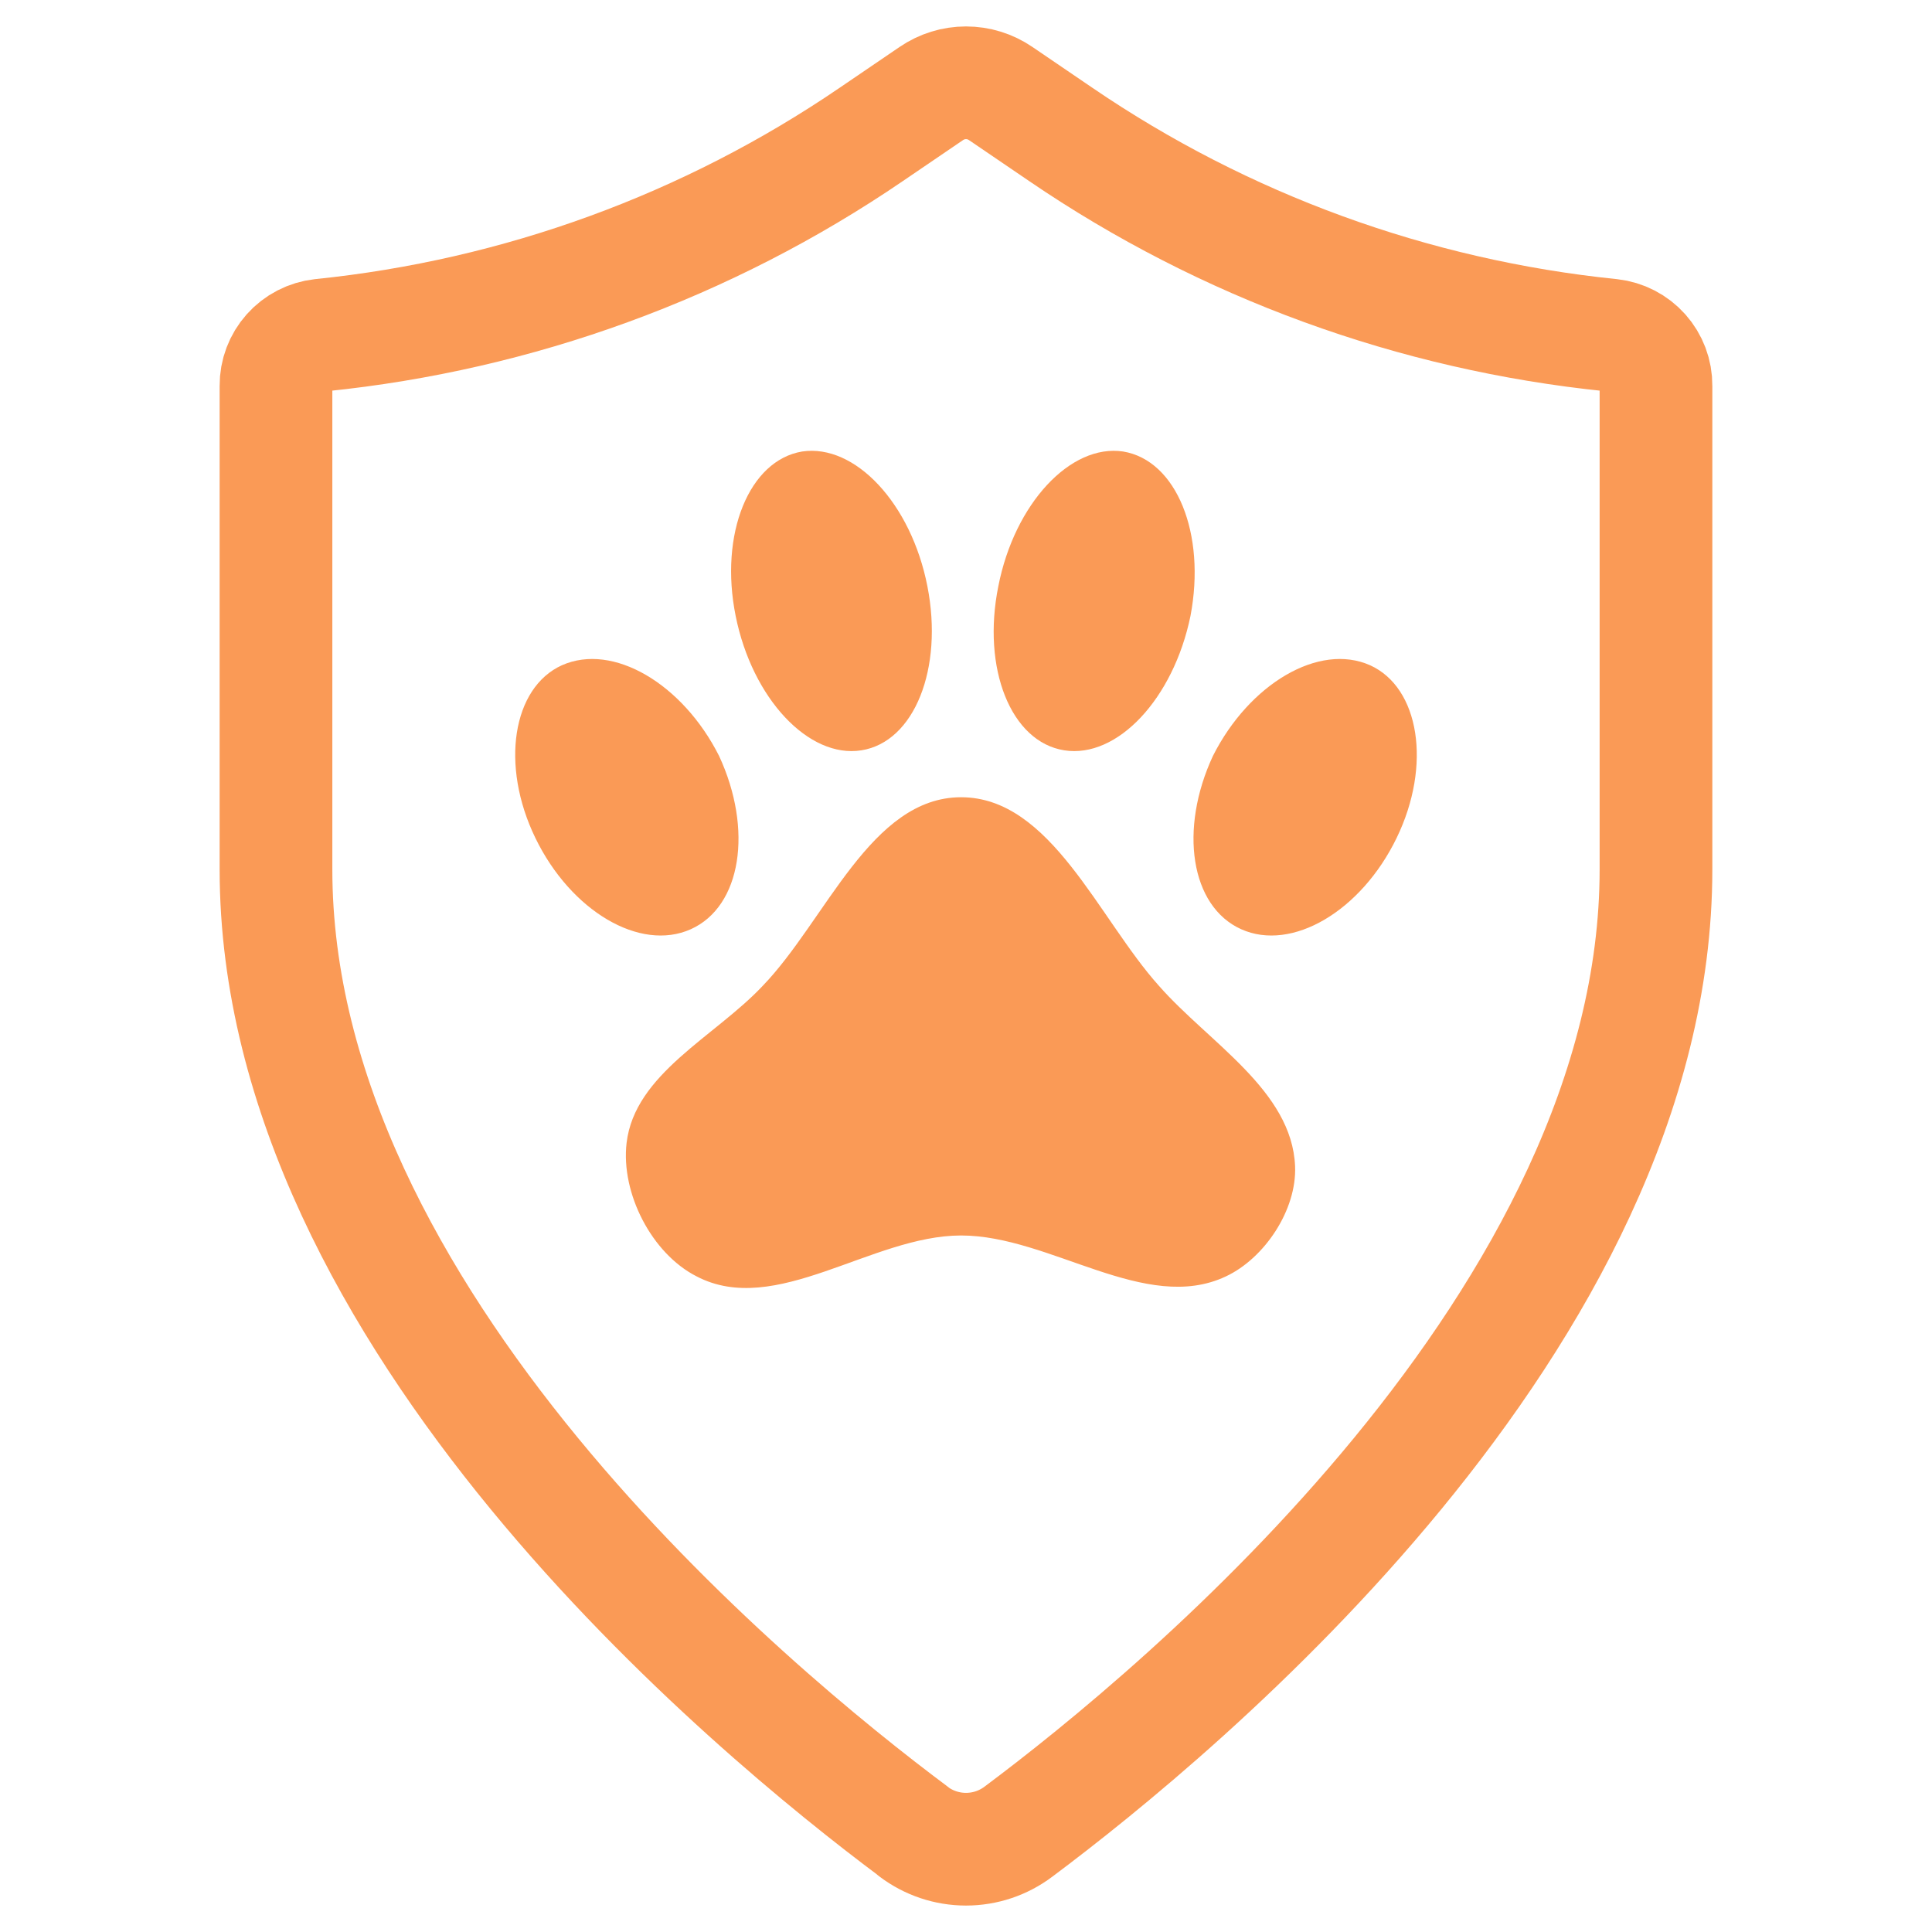 <svg width="60" height="60" viewBox="0 0 60 60" fill="none" xmlns="http://www.w3.org/2000/svg">
<path d="M28.368 56.881C28.837 57.236 29.41 57.429 30 57.429C30.589 57.429 31.163 57.236 31.632 56.881C36.637 53.141 51.428 40.93 51.428 27.003V11.979C51.432 11.591 51.29 11.216 51.032 10.926C50.774 10.636 50.416 10.452 50.029 10.409C43.9 9.784 38.025 7.641 32.942 4.174L31.075 2.903C30.758 2.687 30.384 2.571 30 2.571C29.616 2.571 29.242 2.687 28.925 2.903L27.058 4.174C21.975 7.641 16.1 9.784 9.97 10.409C9.584 10.452 9.226 10.636 8.968 10.926C8.71 11.216 8.568 11.591 8.571 11.979V27.003C8.571 40.93 23.363 53.141 28.368 56.875" stroke="#FA9A56" stroke-width="3.5" stroke-linecap="round" stroke-linejoin="round"/>
<path d="M24.911 14.022C26.556 13.776 28.299 15.638 28.801 18.207C29.303 20.762 28.397 23.042 26.751 23.302C25.12 23.561 23.363 21.7 22.847 19.131C22.331 16.576 23.266 14.296 24.911 14.022ZM34.88 14.022C36.539 14.296 37.459 16.576 36.971 19.131C36.442 21.7 34.699 23.561 33.053 23.302C31.394 23.042 30.488 20.762 31.004 18.207C31.506 15.638 33.249 13.776 34.88 14.022ZM17.451 20.66C19.041 19.953 21.202 21.238 22.331 23.475C23.391 25.755 23.029 28.151 21.453 28.858C19.877 29.565 17.73 28.295 16.629 26.029C15.527 23.763 15.918 21.353 17.451 20.66ZM42.549 20.66C44.082 21.353 44.473 23.763 43.371 26.029C42.27 28.295 40.123 29.565 38.547 28.858C36.971 28.151 36.609 25.755 37.669 23.475C38.798 21.238 40.959 19.953 42.549 20.66ZM40.22 36.218C40.276 37.575 39.272 39.076 38.073 39.639C35.577 40.822 32.621 38.369 29.847 38.369C27.072 38.369 24.088 40.923 21.634 39.639C20.24 38.932 19.278 37.056 19.459 35.497C19.71 33.346 22.206 32.192 23.684 30.619C25.65 28.584 27.044 24.759 29.847 24.759C32.635 24.759 34.113 28.526 35.995 30.619C37.543 32.38 40.123 33.866 40.22 36.218Z" fill="#FA9A56"/>
</svg>

